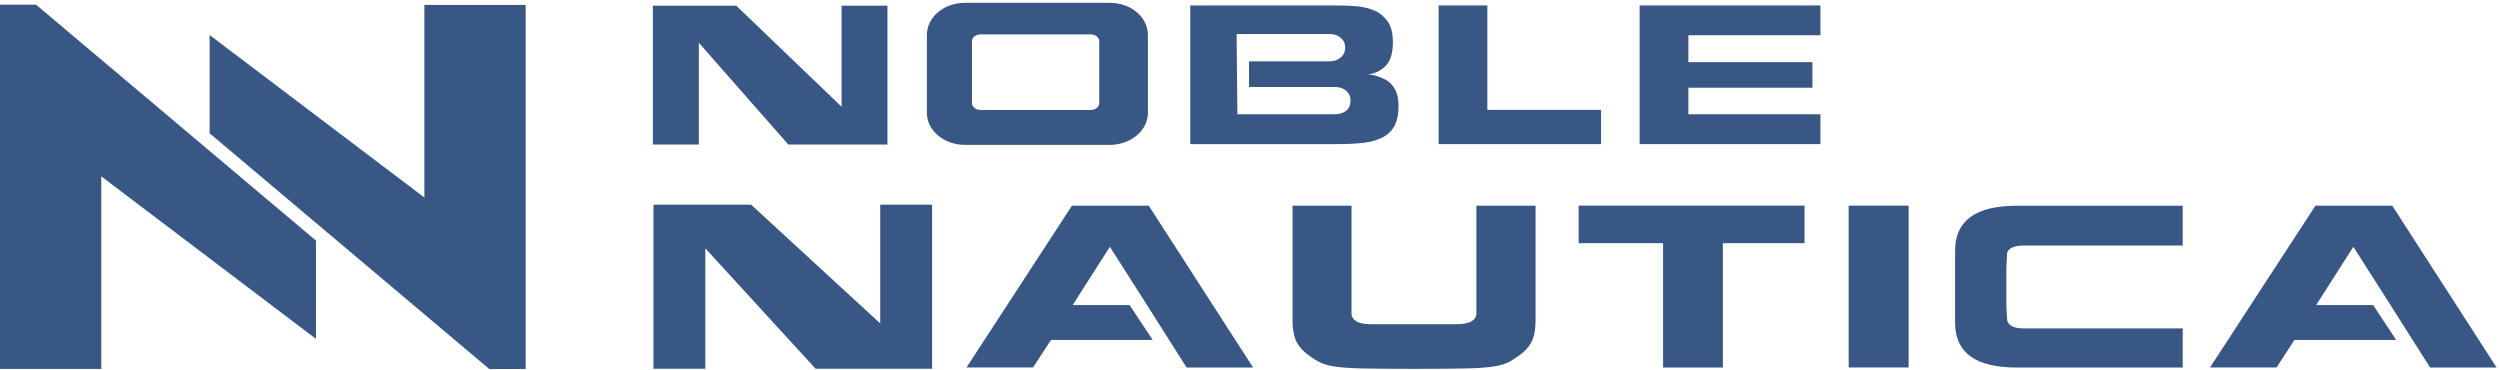 <svg width="392" height="58" viewBox="0 0 392 58" fill="none" xmlns="http://www.w3.org/2000/svg">
<path d="M49.542 37.727V53.133L15.88 27.655V57.848H-0.003V0.731H5.65L49.542 37.727Z" fill="#385785"/>
<path d="M82.427 0.777V57.86H76.719L32.868 20.898V5.492L66.543 30.97V0.777H82.427Z" fill="#385785"/>
<path d="M138.02 32.095V50.713L117.776 32.095H102.465V57.814H110.597V38.944L127.884 57.814H146.152V32.095H138.02Z" fill="#385785"/>
<path d="M180.127 32.244H168.085L151.547 57.619H161.982L164.788 53.306H180.741L177.13 47.834H168.194L174.025 38.702L178.97 46.446L179.855 47.834L183.315 53.306L184.037 54.441L186.067 57.63H196.488L180.127 32.255V32.244Z" fill="#385785"/>
<path d="M375.107 32.244H363.064L346.526 57.619H356.961L359.768 53.306H375.72L372.11 47.834H363.173L369.004 38.702L373.949 46.446L374.834 47.834L378.294 53.306L379.016 54.441L381.046 57.63H391.467L375.107 32.255V32.244Z" fill="#385785"/>
<path d="M231.497 32.244V49.153C231.497 49.658 231.238 50.071 230.748 50.369C230.257 50.678 229.44 50.839 228.323 50.839H214.973C213.924 50.839 213.147 50.678 212.657 50.369C212.167 50.059 211.921 49.646 211.921 49.153V32.244H202.672V50.266C202.672 51.413 202.821 52.376 203.108 53.168C203.394 53.959 203.966 54.705 204.783 55.393C205.614 56.036 206.336 56.506 206.935 56.804C207.535 57.103 208.339 57.332 209.36 57.481C210.368 57.63 211.772 57.734 213.556 57.768C215.341 57.814 218.079 57.837 221.73 57.837C225.38 57.837 228.132 57.814 229.917 57.768C231.688 57.734 233.077 57.63 234.099 57.481C235.107 57.332 235.897 57.114 236.483 56.816C237.055 56.529 237.777 56.059 238.662 55.393C239.48 54.705 240.038 53.959 240.338 53.168C240.638 52.376 240.774 51.401 240.774 50.266V32.244H231.524H231.497Z" fill="#385785"/>
<path d="M247.532 32.244V38.129H260.773V57.63H270.145V38.129H282.95V32.244H247.532Z" fill="#385785"/>
<path d="M289.871 32.244V57.619H299.271V32.244H289.871Z" fill="#385785"/>
<path d="M314.705 39.85C314.705 39.459 314.923 39.138 315.358 38.886C315.794 38.634 316.462 38.496 317.361 38.496H342.249V32.255H316.326C313.002 32.255 310.55 32.852 308.956 34.033C307.348 35.215 306.558 36.982 306.558 39.299V50.633C306.558 52.927 307.348 54.682 308.956 55.864C310.55 57.045 313.002 57.631 316.326 57.631H342.249V51.493H317.361C316.435 51.493 315.767 51.356 315.345 51.08C314.923 50.794 314.705 50.426 314.705 49.956L314.596 47.949V41.937L314.705 39.838V39.85Z" fill="#385785"/>
<path d="M218.72 13.981C218.339 13.327 217.876 12.834 217.331 12.536C217.331 12.536 215.601 11.572 214.238 11.698C215.001 11.664 215.655 11.434 216.2 11.136C217.562 10.39 218.162 9.346 218.339 7.74C218.339 7.74 218.747 4.895 217.549 3.301C217.004 2.578 216.35 2.016 215.546 1.672C214.701 1.316 213.802 1.087 212.89 0.995C211.95 0.903 210.846 0.857 209.607 0.857H186.639V22.596H209.607C211.241 22.596 212.644 22.527 213.748 22.401C214.838 22.275 215.819 22.011 216.663 21.61C217.48 21.22 218.134 20.634 218.598 19.843C219.061 19.051 219.292 17.95 219.292 16.596C219.292 15.53 219.102 14.658 218.72 13.992V13.981ZM193.886 5.343H208.558C209.212 5.343 209.784 5.549 210.233 5.939C210.696 6.329 210.928 6.834 210.928 7.431C210.928 8.096 210.683 8.635 210.206 9.025C209.729 9.415 209.143 9.622 208.462 9.622H195.848V13.637H209.28C210.002 13.637 210.601 13.832 211.064 14.222C211.527 14.612 211.759 15.117 211.759 15.725C211.759 16.482 211.527 17.032 211.051 17.388C210.587 17.744 210.002 17.916 209.28 17.916H194.022L193.9 5.354L193.886 5.343Z" fill="#385785"/>
<path d="M233.215 17.227V0.857H225.573V22.596H251.047V17.227H233.228H233.215Z" fill="#385785"/>
<path d="M285.443 5.515V0.857H257.094V22.596H285.443V17.916H264.737V13.752H284.19V9.748H264.737V5.526H285.443V5.515Z" fill="#385785"/>
<path d="M131.958 0.892V16.734L115.448 0.892H102.37V22.665H109.577V6.696L109.795 6.949L123.608 22.665H139.151V0.892H131.945H131.958Z" fill="#385785"/>
<path d="M174.038 0.444H151.288C148.427 0.444 146.043 2.142 145.471 4.402C145.39 4.746 145.335 5.09 145.335 5.457V17.698C145.335 20.462 148.005 22.711 151.288 22.711H174.038C177.321 22.711 179.991 20.462 179.991 17.698V5.457C179.991 2.693 177.321 0.444 174.038 0.444ZM152.392 6.455C152.392 6.123 152.596 5.813 152.909 5.63C153.141 5.48 153.44 5.389 153.767 5.389H171C171.749 5.389 172.362 5.859 172.362 6.455V16.183C172.362 16.768 171.749 17.25 171 17.25H153.767C153.018 17.25 152.405 16.768 152.405 16.183V6.455H152.392Z" fill="#385785"/>
</svg>
